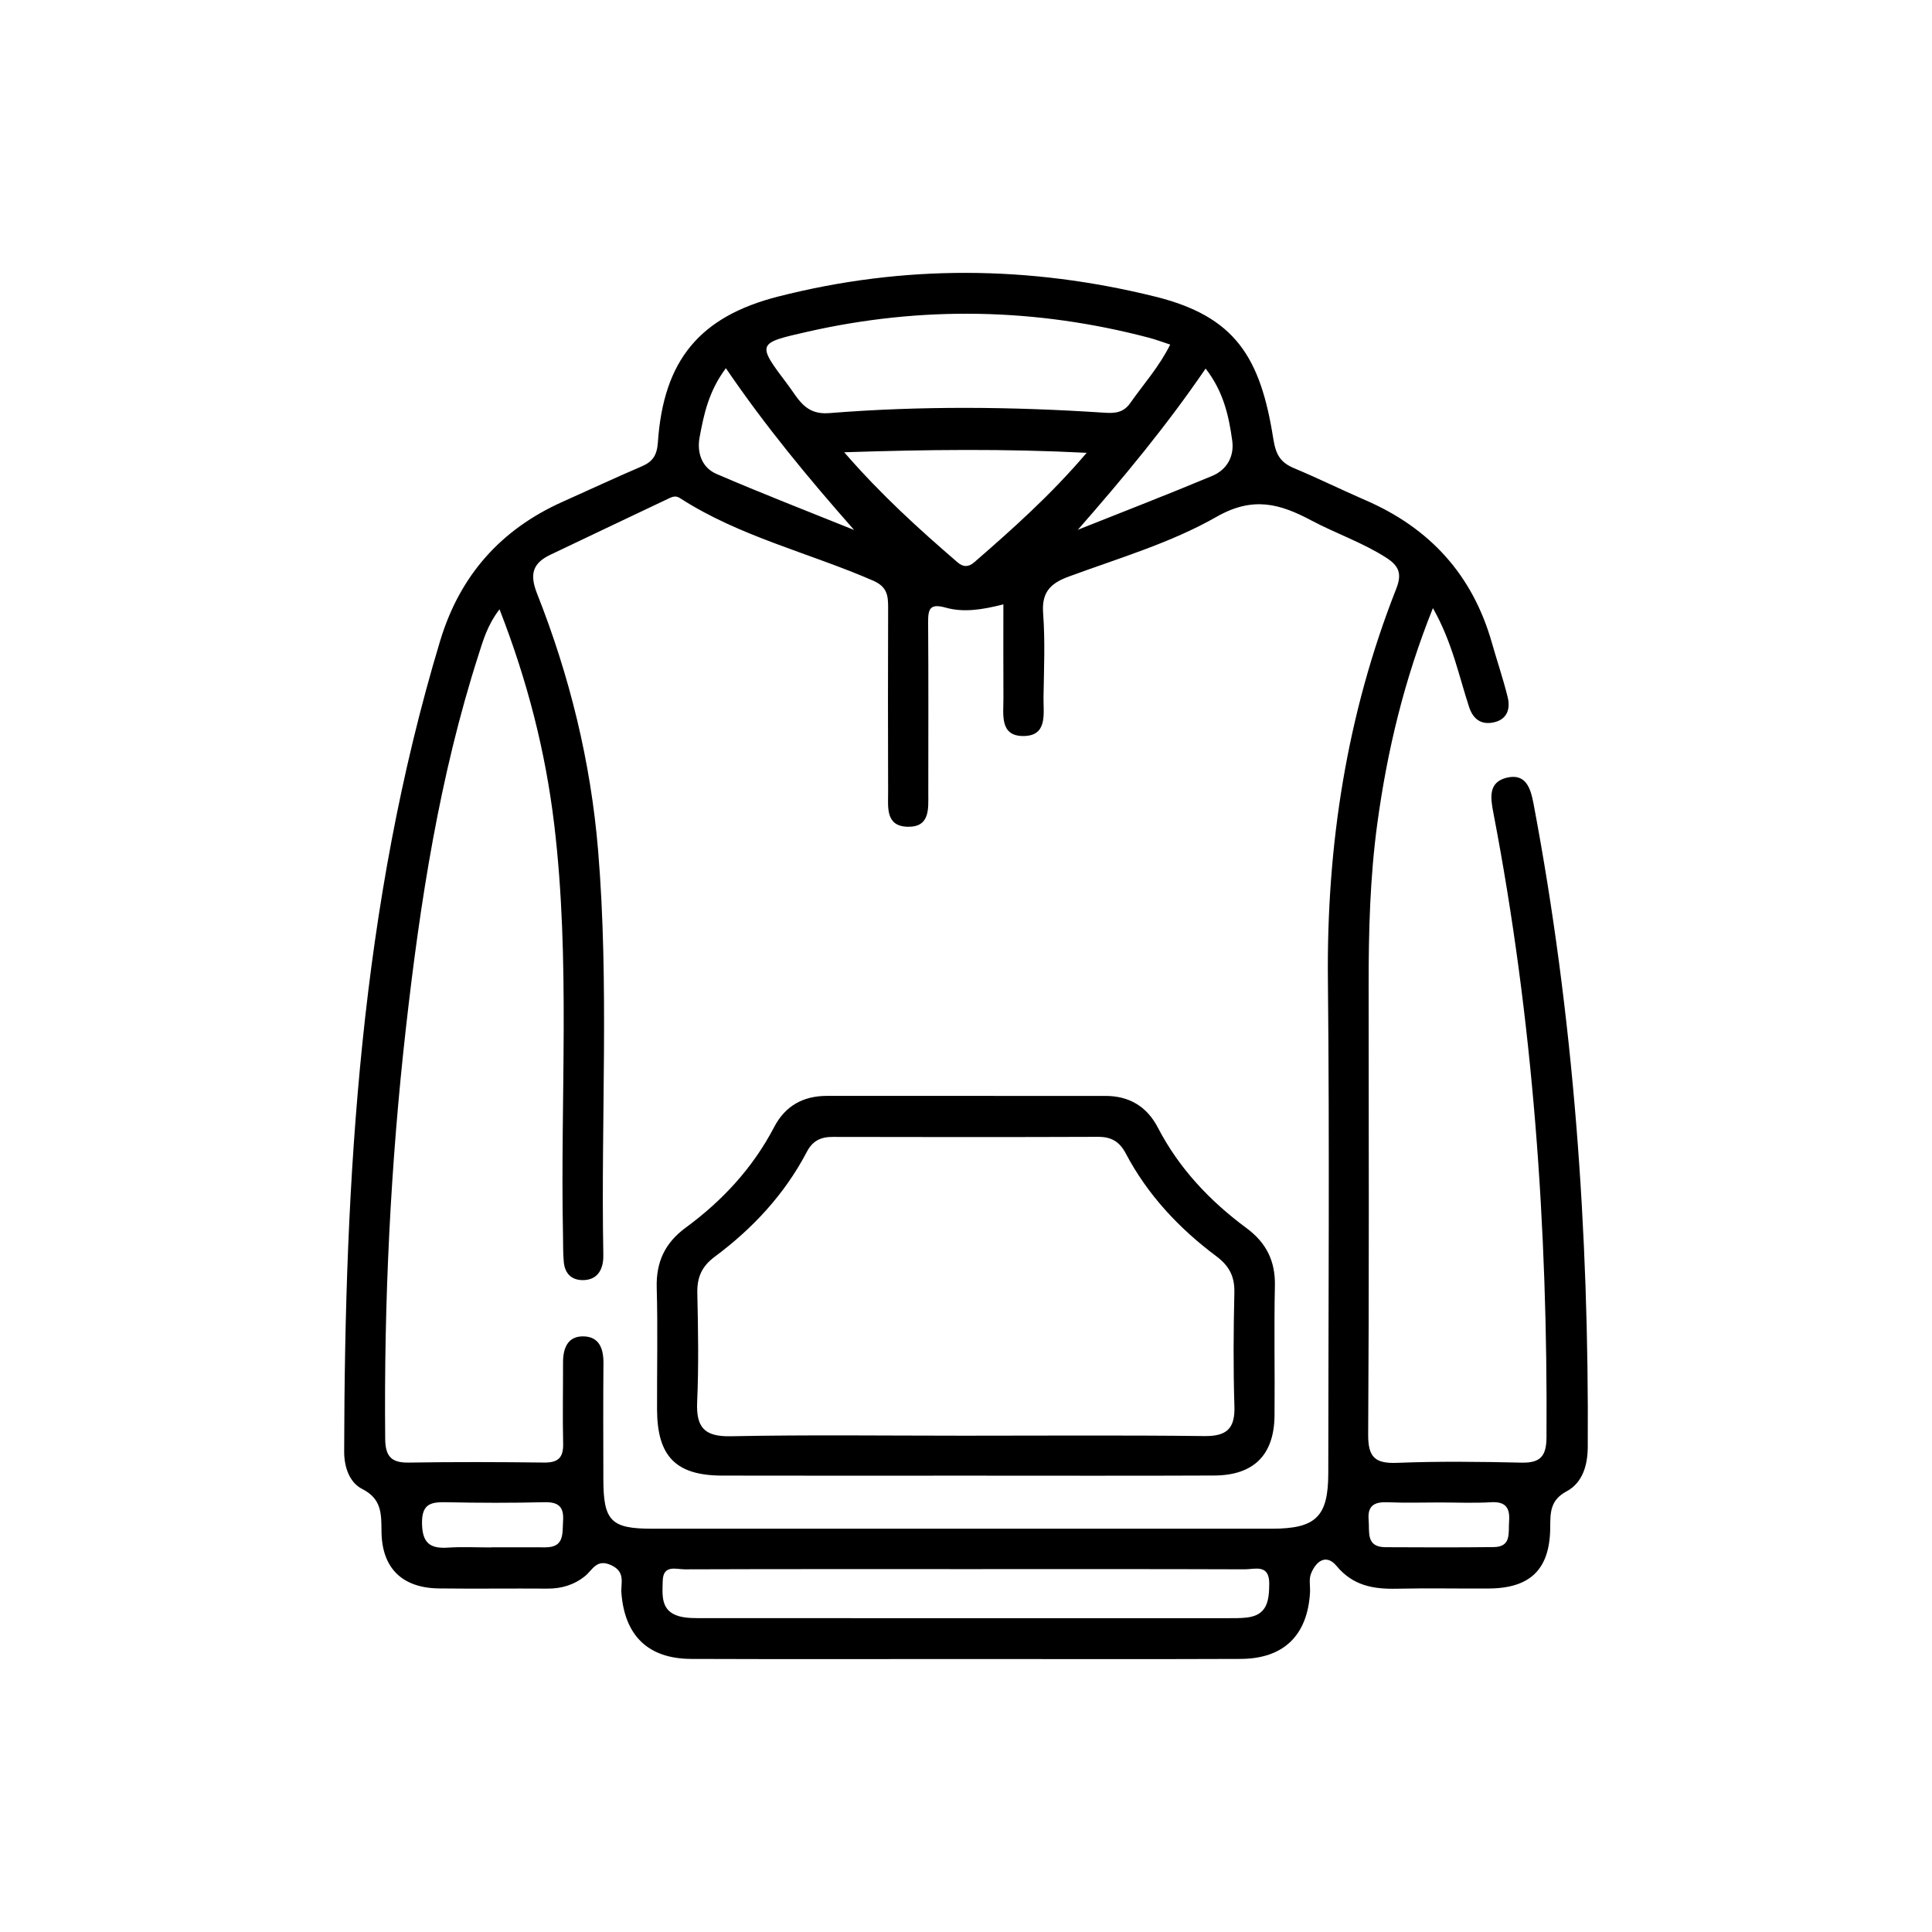 <?xml version="1.0" encoding="UTF-8"?> <svg xmlns="http://www.w3.org/2000/svg" xmlns:xlink="http://www.w3.org/1999/xlink" version="1.1" id="svg-9318" x="0px" y="0px" width="512px" height="512px" viewBox="0 0 512 512" xml:space="preserve"> <g> <path d="M379.739,161.153c-7.662,19.118-12.101,37.818-14.725,57c-1.948,14.243-2.32,28.57-2.311,42.922 c0.024,39.683,0.134,79.367-0.124,119.049c-0.039,6.059,1.803,7.779,7.698,7.545c10.979-0.437,21.992-0.295,32.983-0.054 c5,0.109,6.546-1.762,6.578-6.712c0.356-55.578-3.558-110.78-14.067-165.424c-0.773-4.02-1.429-8.18,3.538-9.379 c5.184-1.251,6.361,3.025,7.099,6.924c10.654,56.319,14.704,113.198,14.365,170.445c-0.028,4.777-1.336,9.468-5.604,11.749 c-4.333,2.316-4.324,5.573-4.341,9.493c-0.05,11.087-5.186,16.179-16.214,16.26c-8.127,0.06-16.259-0.128-24.383,0.058 c-6.221,0.142-11.648-0.763-16.021-6.024c-2.792-3.358-5.518-1.224-6.804,2.104c-0.568,1.471-0.137,3.313-0.238,4.981 c-0.688,11.334-7.004,17.497-18.395,17.542c-23.905,0.095-47.811,0.031-71.716,0.031c-24.623,0-49.246,0.061-73.868-0.03 c-11.418-0.042-17.632-6.137-18.51-17.482c-0.199-2.572,1.182-5.523-2.642-7.33c-3.957-1.869-4.981,1.248-7.018,2.881 c-2.916,2.338-6.238,3.327-9.981,3.3c-9.562-0.071-19.125,0.07-28.686-0.047c-9.758-0.12-15.145-5.365-15.247-15.034 c-0.049-4.637,0.108-8.682-5.092-11.309c-3.494-1.765-4.812-5.977-4.803-9.93c0.155-72.59,4.286-144.713,25.428-214.828 c5.222-17.316,16.057-29.552,32.52-36.903c6.974-3.114,13.895-6.351,20.915-9.358c2.971-1.273,4.046-2.998,4.28-6.418 c1.485-21.702,11.085-33.278,31.83-38.575c33.307-8.505,66.598-8.257,99.974,0.013c21.127,5.235,27.868,15.98,31.274,37.623 c0.664,4.216,1.845,6.31,5.506,7.84c6.384,2.669,12.598,5.742,18.949,8.493c17.055,7.387,28.375,19.801,33.477,37.768 c1.368,4.818,2.998,9.568,4.19,14.427c0.756,3.082-0.113,5.87-3.657,6.664c-3.31,0.741-5.498-0.808-6.556-4.022 C386.59,179.053,384.906,170.313,379.739,161.153z M132.375,161.467c-3.236,4.253-4.316,8.19-5.551,12.034 c-10.356,32.23-15.48,65.48-19.258,98.992c-4.076,36.156-5.835,72.422-5.486,108.806c0.045,4.661,1.618,6.374,6.246,6.301 c11.953-0.187,23.912-0.156,35.866-0.008c3.7,0.046,5.135-1.282,5.048-5.005c-0.168-7.169-0.014-14.346-0.027-21.519 c-0.007-3.786,1.236-7.011,5.448-6.916c4.138,0.093,5.294,3.253,5.26,7.091c-0.093,10.281-0.039,20.564-0.023,30.845 c0.016,10.961,2.044,13.036,12.848,13.037c54.757,0.01,109.514,0.01,164.271,0c11.74-0.002,14.987-3.189,14.992-14.765 c0.017-43.519,0.351-87.041-0.1-130.555c-0.371-35.798,4.974-70.454,18.112-103.787c1.577-4,0.705-6.06-2.638-8.209 c-6.275-4.033-13.336-6.417-19.853-9.881c-8.348-4.438-15.473-6.483-25.143-0.961c-12.105,6.912-25.891,10.949-39.105,15.811 c-4.928,1.813-7.26,4.149-6.842,9.754c0.549,7.372,0.22,14.816,0.102,22.227c-0.069,4.358,1.209,10.391-5.519,10.294 c-6.121-0.089-5.083-5.756-5.105-9.964c-0.043-8.202-0.013-16.403-0.013-24.933c-5.794,1.496-10.658,2.174-15.283,0.873 c-4.31-1.212-4.684,0.487-4.658,3.991c0.109,15.063,0.045,30.128,0.044,45.192c0,4.103,0.501,9.003-5.442,8.885 c-5.94-0.118-5.194-5.159-5.206-9.156c-0.048-16.26-0.053-32.52,0.003-48.779c0.011-3.243-0.177-5.634-3.979-7.288 c-17.026-7.406-35.401-11.672-51.214-21.886c-1.24-0.801-2.233-0.226-3.309,0.286c-10.343,4.919-20.701,9.806-31.031,14.753 c-4.619,2.212-5.554,5.094-3.503,10.279c8.652,21.869,14.224,44.576,16.176,68.055c2.957,35.568,0.73,71.217,1.381,106.824 c0.013,0.716,0.01,1.441-0.09,2.148c-0.421,2.996-2.109,4.837-5.174,4.909c-3.107,0.073-4.913-1.704-5.204-4.756 c-0.227-2.372-0.166-4.773-0.215-7.162c-0.748-36.31,2.012-72.706-2.338-108.924C144.551,199.161,139.797,180.491,132.375,161.467z M310.116,91.315c-2.003-0.652-3.775-1.327-5.598-1.806c-30.062-7.905-60.254-8.471-90.58-1.585 c-13.396,3.042-13.46,3.06-5.117,14.094c2.738,3.622,4.542,7.976,10.895,7.465c24.275-1.954,48.598-1.722,72.9-0.114 c2.718,0.18,5.057,0.08,6.883-2.518C303.045,101.802,307.21,97.18,310.116,91.315z M256.724,415.834 c-25.084,0-50.168-0.034-75.252,0.057c-2.273,0.008-5.724-1.337-5.843,3.052c-0.103,3.835-0.577,8.014,4.354,9.379 c2.024,0.561,4.257,0.498,6.395,0.499c46.346,0.025,92.692,0.021,139.038,0.013c1.67,0,3.355,0.024,5.008-0.168 c5.433-0.632,5.891-4.473,5.94-8.899c0.06-5.39-3.829-3.871-6.538-3.881C305.459,415.795,281.091,415.833,256.724,415.834z M223.723,119.854c9.861,11.367,19.851,20.388,30.061,29.192c1.532,1.321,2.95,1.23,4.435-0.063 c10.151-8.831,20.202-17.759,29.758-28.981C266.296,118.888,245.929,119.138,223.723,119.854z M192.363,97.576 c-4.575,6.136-5.828,12.232-6.958,18.291c-0.761,4.081,0.587,8.053,4.448,9.719c12.057,5.203,24.314,9.942,36.494,14.861 C214.215,126.683,202.857,112.985,192.363,97.576z M285.641,140.399c11.888-4.74,23.83-9.354,35.635-14.293 c3.845-1.609,5.851-5.134,5.279-9.316c-0.896-6.558-2.326-13.032-7.052-19.118C309.141,112.842,297.778,126.548,285.641,140.399z M130.157,410.088c0-0.012,0-0.023,0-0.035c4.779,0,9.558-0.021,14.337,0.006c5.152,0.028,4.506-3.685,4.729-7.03 c0.249-3.729-1.242-5.023-4.984-4.93c-8.597,0.215-17.206,0.192-25.805,0.011c-4.078-0.086-6.674,0.259-6.596,5.577 c0.076,5.174,2.06,6.768,6.852,6.451C122.497,409.887,126.334,410.088,130.157,410.088z M381.531,398.167 c-4.54,0-9.087,0.15-13.618-0.049c-3.461-0.152-5.56,0.667-5.212,4.665c0.28,3.216-0.776,7.211,4.455,7.242 c9.557,0.057,19.116,0.076,28.673-0.028c4.79-0.052,3.862-3.785,4.095-6.783c0.273-3.521-0.831-5.337-4.775-5.105 C390.624,398.374,386.072,398.17,381.531,398.167z"></path> <path d="M255.845,391.062c-21.497,0-42.994,0.039-64.491-0.015c-12.253-0.031-17.188-5.1-17.229-17.536 c-0.036-10.748,0.214-21.503-0.087-32.243c-0.192-6.829,2.183-11.889,7.686-15.93c9.736-7.149,17.8-15.853,23.442-26.666 c2.926-5.608,7.69-8.254,13.992-8.251c24.602,0.011,49.204,0,73.806,0.009c6.318,0.002,10.987,2.818,13.894,8.417 c5.623,10.83,13.782,19.442,23.489,26.624c5.237,3.874,7.657,8.721,7.513,15.292c-0.251,11.46,0.017,22.929-0.097,34.393 c-0.104,10.418-5.5,15.824-15.993,15.872C299.795,391.129,277.82,391.059,255.845,391.062z M255.34,380.475 c21.281,0,42.563-0.151,63.841,0.098c5.918,0.069,8.141-1.978,7.953-7.908c-0.319-10.032-0.244-20.086-0.013-30.123 c0.098-4.255-1.345-7.053-4.782-9.622c-9.861-7.37-18.194-16.245-23.985-27.218c-1.672-3.168-3.828-4.44-7.356-4.427 c-23.432,0.089-46.865,0.072-70.298,0.019c-3.176-0.007-5.328,0.992-6.889,3.973c-5.873,11.214-14.328,20.293-24.404,27.787 c-3.502,2.605-4.703,5.516-4.61,9.701c0.212,9.56,0.382,19.141-0.042,28.687c-0.298,6.718,1.772,9.324,8.9,9.18 C214.208,380.208,234.776,380.475,255.34,380.475z"></path> </g> </svg> 